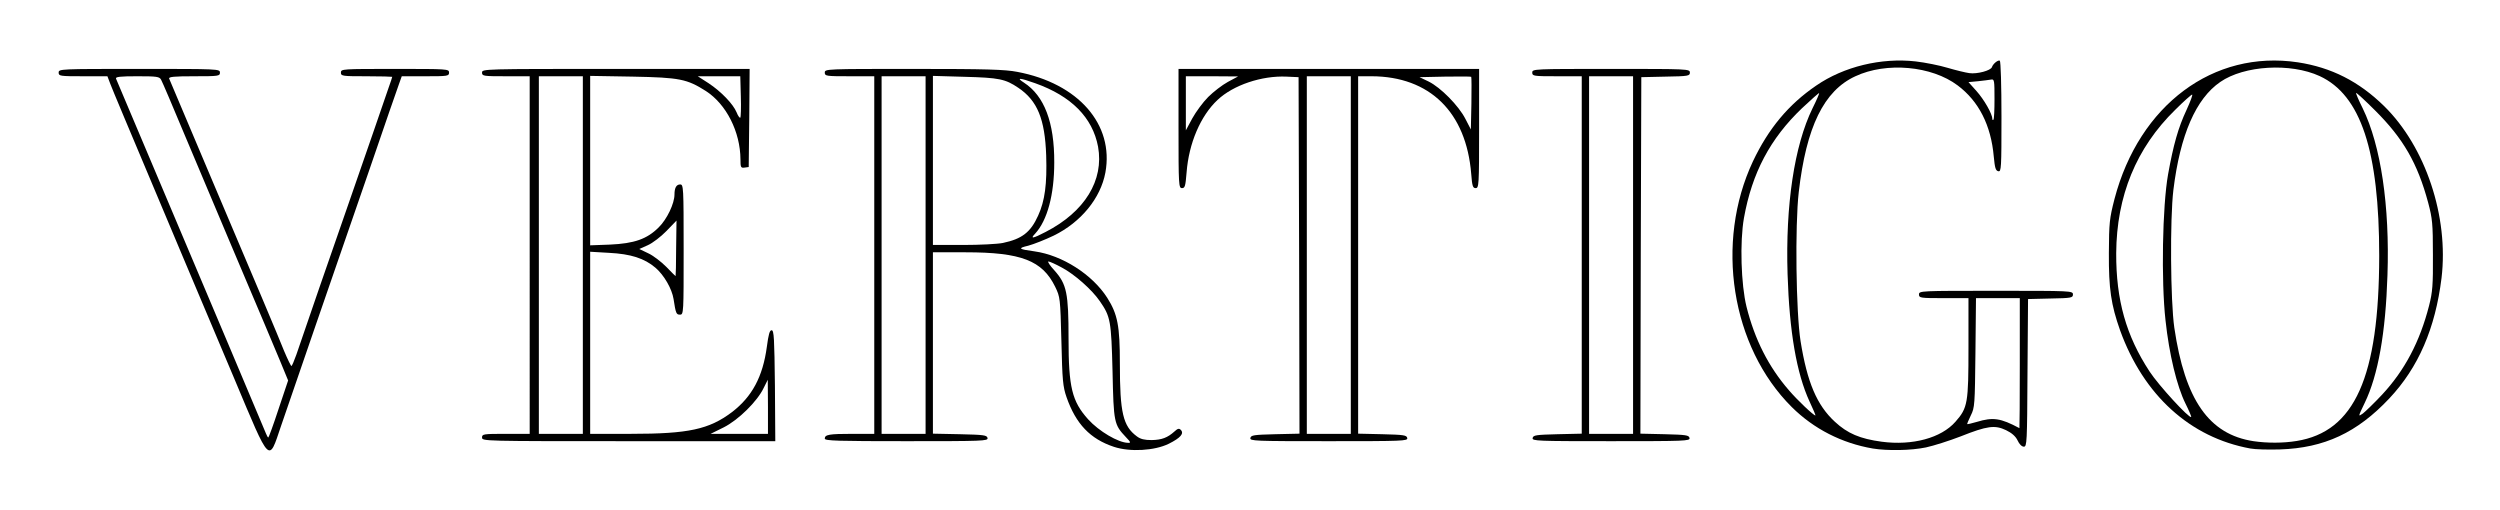 <svg xmlns="http://www.w3.org/2000/svg" viewBox="0 0 1364 278"><g stroke="none" stroke-width="1" fill="none" fill-rule="evenodd"><g transform="translate(32 33)" fill="#000" fill-rule="nonzero"><path d="M96 173.99c-9-21.411-21.5-50.926-27.8-65.834-33.2-78.84-38.5-91.447-40-95.35l-1.6-4.202H13.3c-12.6 0-13.3-.1-13.3-2 0-2.002.7-2.002 44-2.002s44 0 44 2.001c0 1.901-.7 2.001-14.1 2.001-10.9 0-14 .3-13.6 1.301 2.4 5.703 13.7 32.417 24.2 57.23 23.6 55.528 35.2 83.043 38.5 91.347 1.9 4.502 3.7 8.204 4 8.204.3 0 1.5-2.801 2.7-6.203 3.2-9.505 21.2-61.732 28.8-83.343 3.6-10.406 9.5-27.314 13-37.52 3.5-10.205 7.3-21.21 8.4-24.412 1.2-3.302 2.1-6.103 2.1-6.303 0-.1-6.3-.3-14-.3-13.3 0-14-.1-14-2.002 0-2 .7-2 29.5-2s29.5 0 29.5 2c0 1.901-.7 2.001-12.9 2.001h-12.9l-1.5 4.203c-.9 2.4-8.1 23.212-16 46.324-8 23.112-21.1 61.131-29.2 84.543-8.1 23.412-16.7 48.525-19.2 55.83-6.8 20.11-5.6 21.41-25.3-25.514zm24 16.108l5.2-15.508-4.2-10.205c-2.3-5.603-6.3-14.908-8.7-20.71-7.2-16.81-30.5-72.138-43.5-102.954-6.5-15.608-12.3-29.215-12.9-30.216-.9-1.7-2.3-1.9-13-1.9-9.3 0-12 .3-11.6 1.3C32.8 13.407 43.6 39.12 50 54.128c4 9.405 11.4 26.914 16.5 39.02C71.6 105.254 84 134.57 94 158.182c10 23.712 18.6 44.022 19.1 45.323.5 1.2 1 2.201 1.3 2.201.2 0 2.8-7.003 5.6-15.608z"/><path d="M575.8 210.809c-13-4.302-20.8-12.507-25.9-27.114-2-5.803-2.3-9.105-2.8-30.516-.6-23.712-.7-24.112-3.4-29.715-7-14.308-18.5-18.81-48.9-18.81H477v98.951l14.7.3c13.1.3 14.8.5 15.1 2.101.3 1.601-2.3 1.701-44.2 1.701-37.5 0-44.6-.2-44.6-1.4 0-2.202 2.4-2.602 15.1-2.602H445V8.605h-13.5c-12.8 0-13.5-.1-13.5-2.002 0-2 .7-2 48.4-2 39.8 0 49.9.3 56.6 1.6 33.4 6.303 52.9 28.715 48.1 54.929-2.6 14.007-13.3 27.114-28.2 34.417-4.6 2.202-10.9 4.703-13.9 5.503-5.9 1.4-5.4 1.901 3.5 3.102 15 2.1 31.5 12.606 39.6 25.313 5.7 9.005 6.9 15.308 6.9 36.019 0 26.713 1.7 34.017 9.3 39.62 2 1.5 4.2 2.001 8 2.001 5.6-.1 8.7-1.3 12.5-4.702 1.7-1.601 2.5-1.801 3.4-.9 2 2-.1 4.401-6.5 7.603-7.7 3.802-21.1 4.602-29.9 1.7zm6.5-5.303c-6.5-6.903-6.7-7.804-7.3-35.818-.7-27.715-1.1-29.916-6.9-38.32-4.3-6.303-13.8-14.708-20.8-18.41-3.3-1.8-6.6-3.301-7.3-3.301-.6 0 .8 2.2 3.3 4.902 6.7 7.504 7.7 12.307 7.7 37.22 0 26.613 1.9 34.217 10.7 44.022 5.9 6.504 16.4 12.707 21.7 12.807 1.7.1 1.6-.3-1.1-3.102zM473 106.155V8.605h-24v195.1h24v-97.55zm42.2-6.604c10.4-2.2 15.1-5.803 19.2-14.907 3.7-8.104 4.9-17.21 4.4-32.817-.7-19.91-4.8-29.916-15.2-36.92-7.1-4.802-10.5-5.502-29.3-6.002l-17.3-.5v92.247h16.5c9 0 18.8-.5 21.7-1.1zm23.3-6.003c21.4-11.005 31.9-28.214 28.6-46.524-3-15.908-14.6-27.614-34.3-34.618-8.7-3.101-10.5-3.101-6.1-.3 11.1 7.204 16.6 21.711 16.5 43.523 0 17.709-3.8 31.616-10.4 38.82-2.9 3.001-1.4 2.801 5.7-.9z"/><path d="M989.8 211.71c-16.9-2.902-32.2-10.706-44.2-22.612-33.1-32.917-42-89.747-21.2-134.07 8.5-17.909 19.4-31.016 34.5-41.32C974 3.301 994.5-1.602 1013.1.5c5.3.6 13.2 2.201 17.5 3.502 4.4 1.3 9.7 2.601 11.9 2.902 4.2.6 11.7-1.401 12.3-3.302.6-1.801 3.3-4.002 4.3-3.502.5.4.9 13.507.9 30.616 0 28.114-.1 30.015-1.7 29.715-1.5-.3-1.9-1.8-2.5-8.004-1.5-17.109-8.2-30.216-19.7-38.82C1021.9 2.901 997.2.7 980.3 8.604c-17.2 7.905-26.8 27.615-30.9 63.233-2.1 18.31-1.5 65.734 1 81.342 3.6 22.412 8.9 34.918 18.7 43.923 6.9 6.403 13.7 9.305 25.6 10.905 16.7 2.202 32.4-2 40.2-10.905 6.7-7.604 7.1-10.105 7.1-40.621v-26.814h-13.5c-12.8 0-13.5-.1-13.5-2.001 0-2.001.7-2.001 42-2.001 41.1 0 42 0 42 2.001 0 1.8-.8 2.001-12.2 2.201l-12.3.3-.3 40.321c-.2 38.02-.3 40.22-2 40.22-1.1 0-2.5-1.4-3.4-3.4-1.1-2.302-3.2-4.103-6.3-5.604-6.1-2.901-10.2-2.401-24.8 3.402-6.2 2.401-14.7 5.103-18.9 6.003-8.1 1.701-21 1.901-29 .6zm80.2-46.525v-35.518h-23.9l-.3 29.815c-.3 28.415-.4 29.916-2.5 34.118-1.2 2.501-2.1 4.602-2 4.803.2.1 2.5-.4 5.2-1.201 8.9-2.701 13-2.101 23.3 3.402.1 0 .2-15.909.2-35.419zm-114.7 20.911c-7.1-15.408-11-38.02-12-69.436-1.2-37.82 3.7-70.236 13.6-90.547 2.2-4.402 3.8-8.104 3.6-8.304-.1-.2-4.3 3.502-9.3 8.204-17.4 16.609-27.3 35.319-31.7 59.931-2.3 13.007-1.6 36.32 1.4 48.425 4.5 17.91 12 32.717 23.1 45.524 4.7 5.503 13.5 13.807 14.5 13.807.2 0-1.2-3.402-3.2-7.604zm100.9-165.185c0-10.005-.1-10.806-1.8-10.506-1.1.2-4.3.6-7.1.9l-5.3.501 4.4 4.903c4.1 4.602 8.6 12.406 8.6 15.107 0 .6.3.9.6.5.4-.3.6-5.502.6-11.405z"/><path d="M1195.8 211.71c-32.9-6.004-58.3-29.116-71.1-64.534-4.9-13.907-6.2-22.512-6.1-42.022.1-16.708.3-18.81 3.1-29.715 13.5-51.226 54-81.342 100-74.438 18.3 2.801 33.3 10.405 47.1 23.912 22.6 22.211 35.3 60.331 31.3 93.748-3.4 27.515-12.6 48.826-28.5 65.734-17.6 18.71-35.5 27.014-59.6 27.815-6.3.2-13.6 0-16.2-.5zm25.2-4.103c31.7-5.102 45-34.818 45.1-100.952 0-57.33-10-87.745-32.5-98.15-15.9-7.304-41.2-5.804-54.2 3.201-13.3 9.105-21.9 28.815-25.6 58.93-1.9 15.809-1.6 60.532.5 75.14 5.8 39.42 18.9 58.23 43.2 61.931 7.5 1.1 16.2 1.1 23.5-.1zm-60.6-20.41c-4.7-9.505-8.9-26.814-10.9-45.424-2.4-21.51-1.7-62.232 1.4-79.64 2.9-16.11 5.5-25.414 10.1-35.22 2.1-4.601 3.5-8.303 3-8.303-.4 0-4.6 3.702-9.2 8.304-21.3 20.81-32 47.024-32.2 78.24-.1 25.514 5.4 45.024 18.2 64.534 4.8 7.404 21.7 25.813 22.7 24.813.2-.2-1.2-3.502-3.1-7.304zm107.3-4.903c12.3-13.207 20.6-28.915 25.6-48.525 1.9-7.404 2.2-11.306 2.1-27.614 0-17.209-.3-19.91-2.6-28.615-5.8-21.511-13.6-35.018-29-50.326-5.4-5.403-10.1-9.705-10.3-9.505-.2.3 1.4 4.002 3.6 8.404 9.9 20.311 14.8 53.228 13.5 91.048-1 31.516-5.1 54.528-12.4 69.636-3.7 7.704-3.7 7.704-1 5.803 1.4-1.101 6.2-5.703 10.5-10.306z"/><path d="M231 205.706c0-1.9.7-2 13-2h13V8.604h-13c-12.3 0-13-.1-13-2.002 0-2 .7-2 73-2h73l-.2 26.713-.3 26.814-2.2.3c-2.1.3-2.3-.1-2.3-4.502-.1-15.008-7.7-30.016-18.8-37.22-10.4-6.603-14.3-7.403-39.9-7.903l-23.3-.4v92.447l10.8-.4c13.3-.6 20.2-3.002 26.6-9.405 4.5-4.402 8.6-13.007 8.6-17.91 0-3.601 1-5.502 3.1-5.502 1.8 0 1.9 1.3 1.9 35.518 0 34.718 0 35.519-2 35.519s-2.3-.6-3.5-8.505c-.9-5.603-5.2-13.107-9.9-17.109-6-5.102-13.4-7.503-25.3-8.104l-10.3-.6v99.351h22.4c31.2 0 42.4-2.401 54.9-11.806 11-8.404 16.9-19.31 19.1-35.718.9-6.704 1.5-9.005 2.6-9.005 1.3 0 1.5 4.502 1.8 30.316l.2 30.215h-80c-79.3 0-80 0-80-2zm55-99.551V8.605h-24v195.1h24v-97.55zm101 82.843l-.1-14.808-2.2 4.402c-3.5 7.404-13.9 17.61-21.9 21.611l-7.1 3.502H387v-14.707zm-50.1-86.545l.2-15.108-5.5 5.703c-3 3.102-7.6 6.603-10.1 7.704l-4.7 2.101 4.8 2.301c2.7 1.201 7.1 4.603 9.9 7.404 2.7 2.802 5 5.103 5.1 5.103.1 0 .3-6.804.3-15.208zm35.3-82.743l-.3-11.106h-23.2l5.9 3.802c6.8 4.503 13.4 11.306 15.3 15.909.7 1.8 1.6 3.101 2 2.901.3-.2.5-5.403.3-11.506z"/><path d="M650.2 206.006c.3-1.6 1.9-1.8 13.6-2.1l13.2-.3-.2-97.251-.3-97.25-6.6-.3c-13.5-.6-29 4.602-37.6 12.706-9.3 8.705-15.7 23.712-16.9 39.62-.6 7.404-.9 8.505-2.5 8.505-1.8 0-1.9-1.5-1.9-32.517V4.602h164V37.12c0 31.016-.1 32.517-1.9 32.517-1.5 0-1.9-1.1-2.4-7.704-2.7-33.717-22.6-53.228-54.4-53.328H709V203.605l13.2.3c11.7.3 13.3.5 13.6 2.101.3 1.601-2.2 1.701-42.8 1.701-40.6 0-43.1-.1-42.8-1.7zm54.8-99.851V8.605h-24v195.1h24v-97.55zM627.2 19.91c2.8-2.801 7.6-6.503 10.7-8.204l5.6-3.002-14.2-.1H615V38.12l3.5-6.504c2-3.602 5.8-8.804 8.7-11.706zM770.7 8.905c-.2-.2-6.7-.2-14.3-.1l-13.9.3 5 2.4c6.5 3.203 16.3 13.108 20 20.311l3 5.803.3-14.107c.1-7.804.1-14.407-.1-14.607z"/><path d="M804.2 206.006c.3-1.6 1.9-1.8 13.6-2.1l13.2-.3V8.604h-13.5c-12.8 0-13.5-.1-13.5-2.002 0-2 .7-2 43-2 42.1 0 43 0 43 2 0 1.801-.8 2.001-13.2 2.202l-13.3.3-.3 97.25-.2 97.25 13.2.3c11.7.3 13.3.5 13.6 2.101.3 1.601-2.2 1.701-42.8 1.701-40.6 0-43.1-.1-42.8-1.7zm54.8-99.851V8.605h-24v195.1h24v-97.55z"/></g></g></svg>
